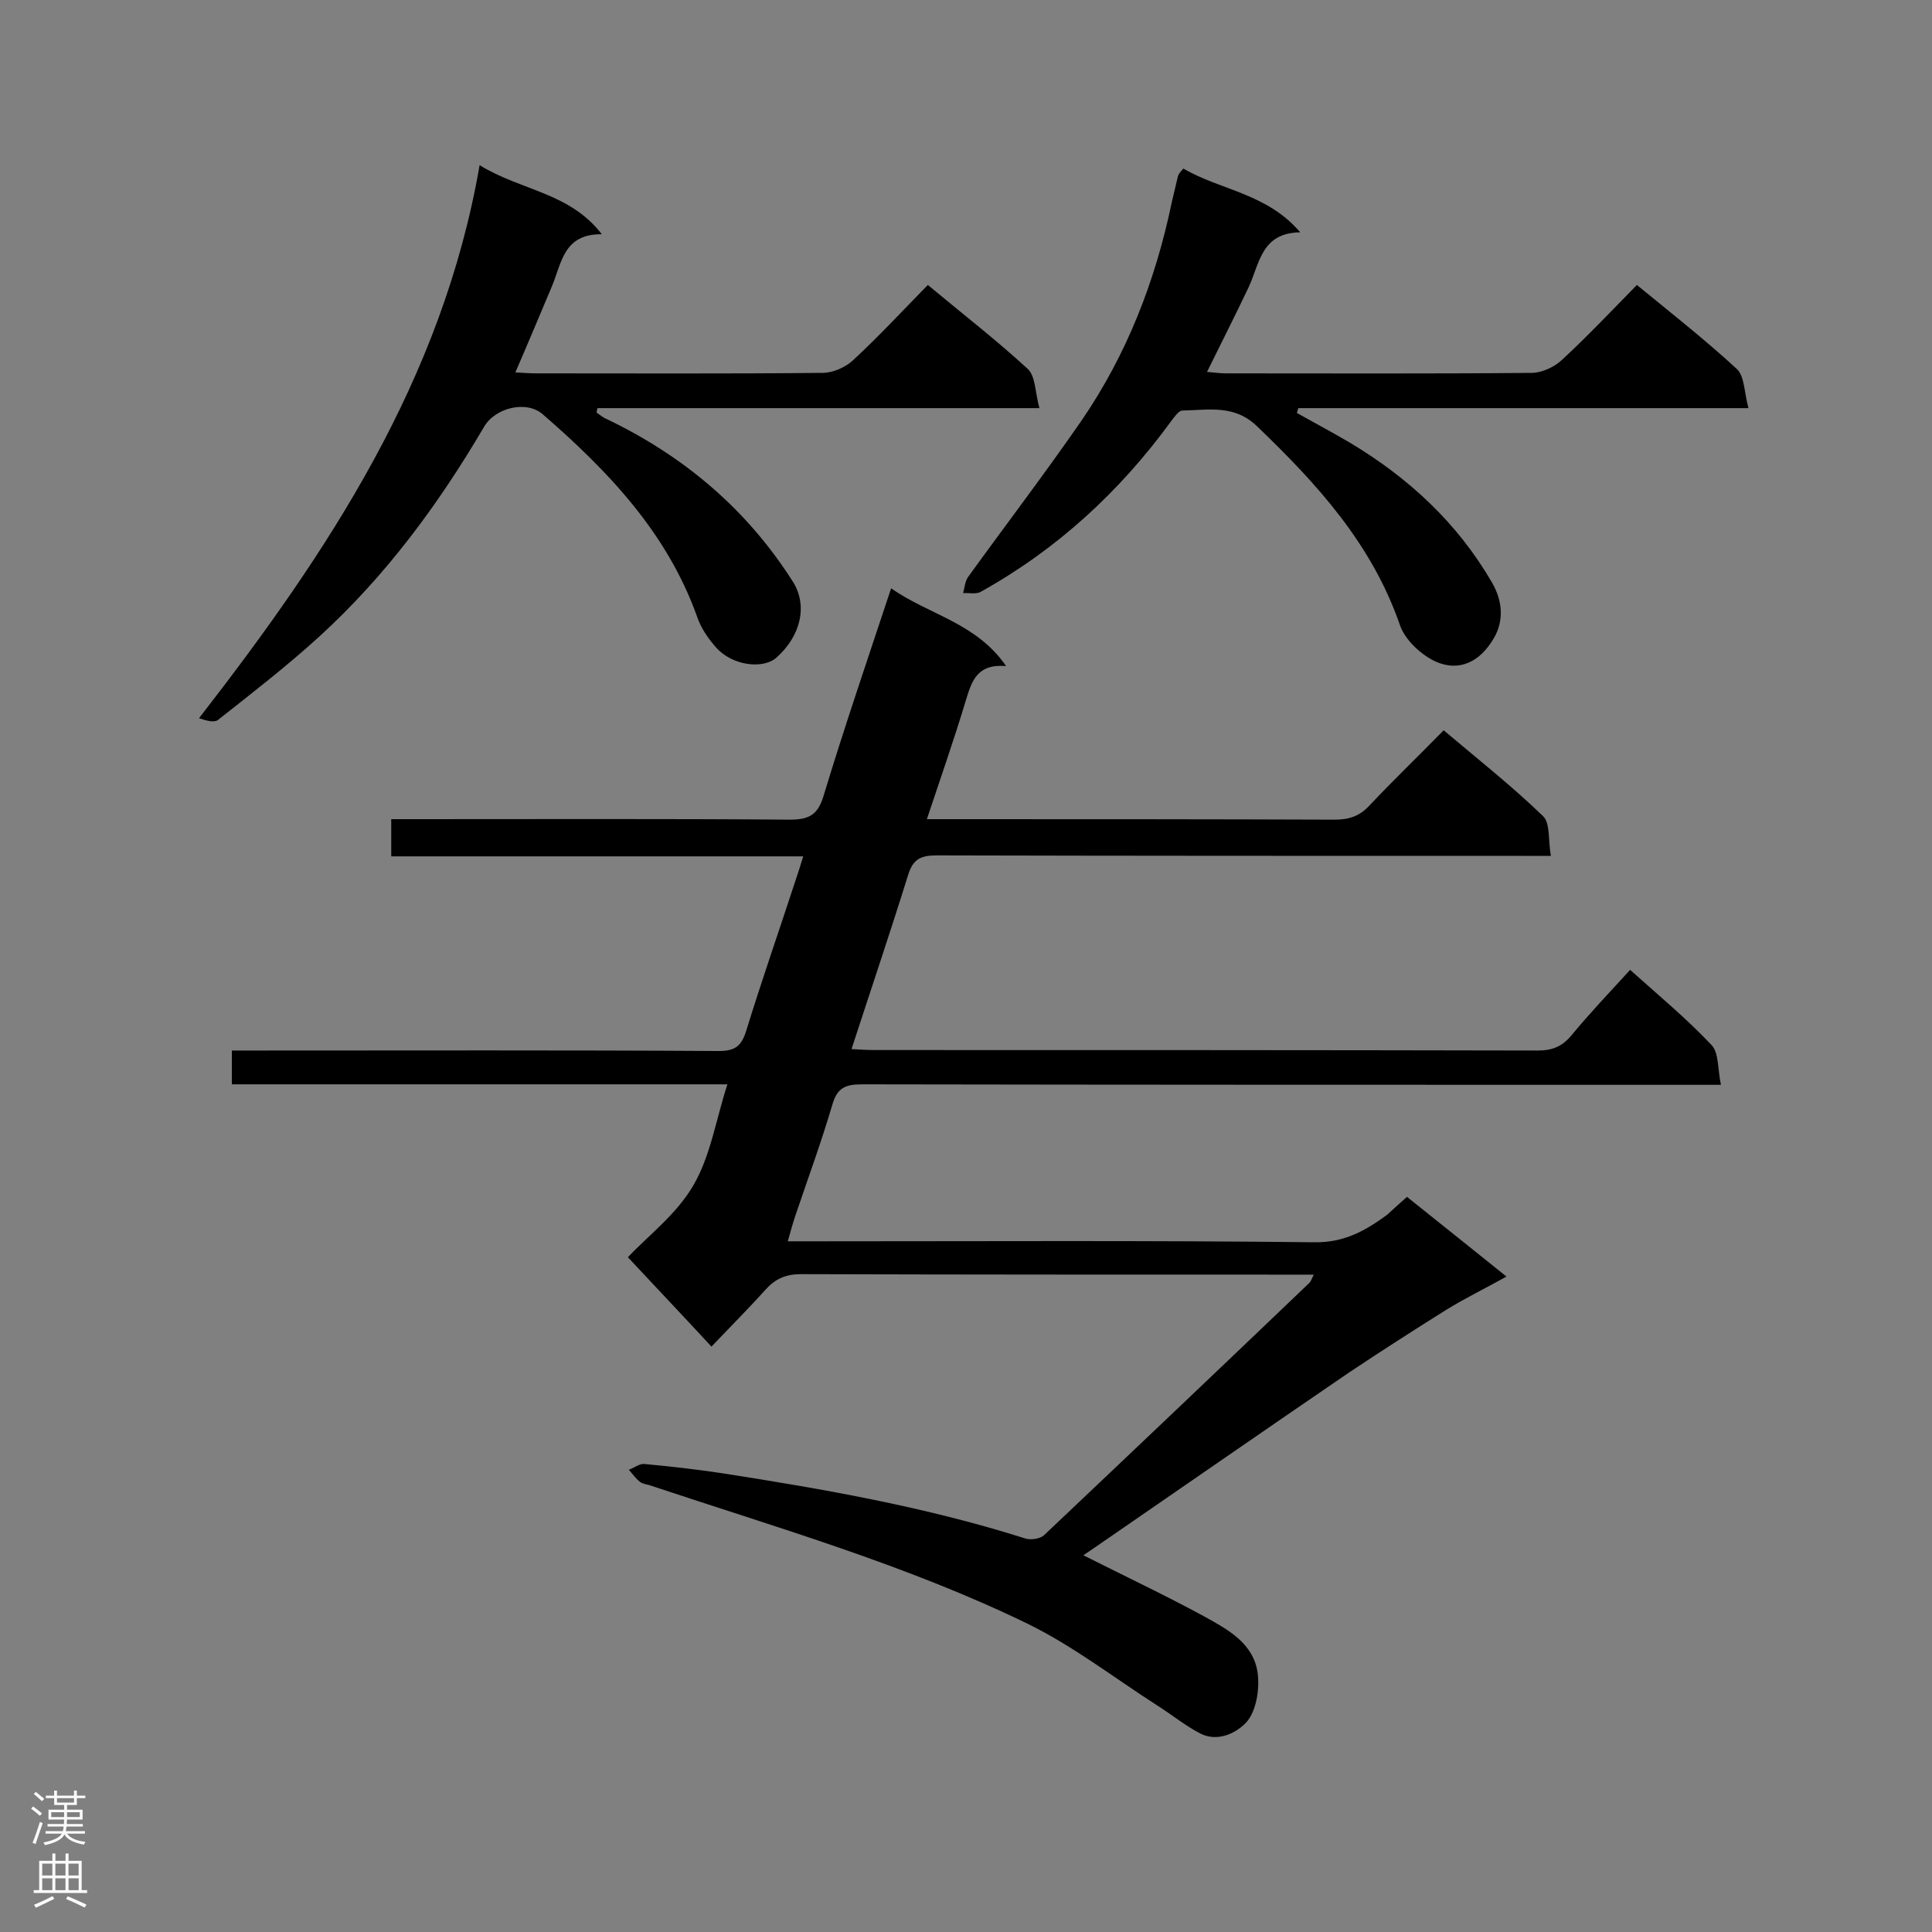 <svg enable-background="new 0 0 400 400" viewBox="0 0 400 400" xmlns="http://www.w3.org/2000/svg"><rect x="0" y="0" width="400" height="400" fill="#808080" stroke="none"/><g fill="#000001"><path d="m291.3 247.8c6.9 5.5 13.5 10.8 20.6 16.5-4.5 2.5-8.6 4.5-12.5 6.9-6.7 4.2-13.4 8.5-20 12.9-17 11.6-34 23.4-51 35.1-1.4 1-2.8 1.9-4.1 2.8 8.5 4.3 16.8 8.2 24.9 12.6 4.9 2.7 10.4 5.6 11.2 11.9.4 3.3-.3 7.6-2.2 9.9-2 2.3-6 4.4-9.7 2.5-3.1-1.6-5.9-3.9-8.9-5.8-8.9-5.7-17.4-12.3-26.8-16.9-25.1-12.2-51.9-19.9-78.3-28.7-.7-.2-1.5-.3-2-.7-.9-.7-1.5-1.6-2.3-2.5 1.1-.4 2.2-1.3 3.2-1.2 5.3.5 10.7 1.1 16 1.9 21.2 3.3 42.3 7 62.8 13.5 1.1.4 3.1.1 3.9-.6 18.4-17.4 36.7-34.8 55-52.3.3-.3.4-.7.9-1.7-1.6 0-2.8 0-4.1 0-34 0-68.1 0-102.1-.1-3 0-5.2.9-7.2 3.1-3.6 4-7.4 7.8-11.3 11.9-6.1-6.6-11.9-12.7-17.3-18.5 4-4.3 10-8.8 13.5-14.8 3.6-6.1 4.7-13.6 7.1-21-34.5 0-68.5 0-102.6 0 0-2.4 0-4.4 0-7h5.2c31.9 0 63.7-.1 95.6.1 3.4 0 4.7-1 5.7-4.2 3.2-10.4 6.8-20.7 10.2-31.1.5-1.5 1-3 1.6-5-28.7 0-56.8 0-85.3 0 0-2.6 0-4.9 0-7.7h4.8c25.9 0 51.8-.1 77.7.1 3.9 0 5.8-.9 7-4.9 4.3-14.2 9.1-28.2 14-43 7.8 5.5 17.6 7.1 23.8 16.1-6-.5-7.1 3.1-8.3 7-2.4 8-5.2 16-8.1 24.7h5.1c26.5 0 52.9 0 79.4.1 3 0 5.2-.8 7.2-3 4.9-5.2 10-10.1 15.3-15.5 7.1 6 14.2 11.6 20.6 17.8 1.5 1.5 1 5 1.6 8.2-2.5 0-4.2 0-5.9 0-40.4 0-80.9 0-121.3-.1-3.3 0-4.9.8-5.9 4.1-3.7 11.9-7.7 23.7-11.7 36 1.8.1 3.2.2 4.6.2 45.8 0 91.6 0 137.5.1 3.1 0 5.1-.9 7-3.2 3.8-4.6 7.9-8.9 12.1-13.5 5.8 5.2 11.6 10 16.8 15.5 1.6 1.6 1.3 5 2 8.3-2.6 0-4.3 0-6 0-57.3 0-114.6 0-171.9-.1-3.5 0-5.1.8-6.1 4.3-2.3 7.8-5.1 15.4-7.7 23.1-.5 1.5-.9 3-1.5 5.1h5.6c34.5 0 68.9-.2 103.4.2 6.2.1 10.6-2.4 15.1-5.7 1.2-1.1 2.5-2.3 4.1-3.7z"/><path d="m99.3 34.2c8.6 5.3 18.6 5.6 25.3 14.3-7.9-.1-8.3 5.9-10.3 10.7-2.5 5.9-4.9 11.7-7.6 17.9 1.7.1 3 .2 4.3.2 19.8 0 39.6.1 59.3-.1 2.2 0 4.8-1.2 6.3-2.6 5.3-4.9 10.3-10.3 15.5-15.6 7.2 6 14.2 11.4 20.7 17.4 1.6 1.5 1.5 4.8 2.4 8.1-31.2 0-61.3 0-91.5 0-.1.3-.1.6-.2.9.7.5 1.4 1.1 2.2 1.4 16 7.7 29 18.7 38.5 33.7 3 4.8 1.7 11.1-3.5 15.7-2.8 2.4-9.1 1.6-12.4-2.1-1.7-1.9-3.2-4.1-4-6.5-6.2-17.3-18.4-30.1-31.9-41.8-3.4-3-9.9-1.4-12.2 2.6-9.4 16-20.3 30.8-34.1 43.4-6.7 6.1-13.8 11.6-20.9 17.2-.8.7-2.5.2-4-.3 26.8-34.5 50.4-70.1 58.1-114.5z"/><path d="m245 34.9c7.7 4.5 17.3 5.1 24.2 13.2-8.1.1-8.4 6.5-10.7 11.4-2.7 5.7-5.6 11.4-8.6 17.5 1.4.1 2.6.3 3.9.3 21.1 0 42.2.1 63.3-.1 2.1 0 4.7-1.2 6.3-2.7 5.3-4.9 10.3-10.2 15.5-15.5 7.2 5.9 14.2 11.4 20.7 17.4 1.6 1.5 1.5 4.8 2.4 8.1-31.7 0-62.5 0-93.2 0-.1.3-.2.7-.3 1 3.6 2 7.3 4 10.9 6.1 12.2 7.3 22.3 16.6 29.5 29 2.2 3.8 2.5 7.9.4 11.5-2.9 5-7.2 7-12 4.9-3.1-1.4-6.5-4.6-7.5-7.7-5.8-16.7-17.1-29.1-29.5-41-4.7-4.6-10.1-3.4-15.5-3.3-.8 0-1.7 1.4-2.4 2.3-10.6 14.5-23.5 26.4-39.3 35.2-1 .6-2.5.2-3.7.3.3-1.1.4-2.4 1-3.3 7.8-10.8 15.9-21.4 23.5-32.4 9.4-13.7 15.3-28.9 18.7-45.2.4-1.8.9-3.7 1.3-5.5.2-.5.4-.7 1.1-1.5z"/></g><path d="m6.44 374.46.42-.45c.65.47 1.27.95 1.85 1.44l-.45.49c-.65-.56-1.25-1.06-1.82-1.48m.93 7.33-.63-.26c.55-1.36 1.05-2.8 1.52-4.33.19.1.38.19.59.27-.46 1.29-.95 2.73-1.48 4.32m-.38-10.38.44-.42c.43.34 1.01.82 1.74 1.44l-.49.49c-.53-.51-1.09-1.01-1.69-1.51m2.5.35h1.72v-1.04h.59v1.04h3.52v-1.04h.59v1.04h1.75v.53h-1.75v1.42h-2.03v.97h3.22v2.03h-3.24c0 .35-.01.66-.03.93h3.32v.53h-3.37c-.03.27-.08.58-.15.94h3.96v.53h-3.71c.67.92 1.93 1.48 3.79 1.68-.13.24-.23.44-.29.59-2.13-.38-3.48-1.08-4.04-2.12-.43.97-1.77 1.72-4.03 2.23-.09-.19-.2-.37-.33-.55 2.1-.42 3.37-1.03 3.81-1.83h-3.36v-.53h3.58c.08-.29.13-.61.16-.94h-3.33v-.53h3.39c.02-.27.04-.58.04-.93h-3.23v-2.03h3.25v-.97h-2.07v-1.42h-1.73zm1.12 3.44v1h2.65c.01-.3.02-.44.01-.4v-.25-.35zm1.19-2h3.52v-.91h-3.52zm4.71 2h-2.63v.59c0 .15-.01.28-.01.4h2.64z" fill="#fafafa"/><path d="m13.56 383.74h.63v1.52h2.72v6.07h1.13v.6h-11.06v-.6h1.13v-6.07h2.73v-1.52h.63v1.52h2.1v-1.52zm-2.69 8.83.38.56c-1.24.63-2.53 1.25-3.85 1.85-.1-.21-.21-.42-.34-.63 1.36-.55 2.63-1.15 3.81-1.78m-2.13-4.27h2.1v-2.45h-2.1zm0 3.04h2.1v-2.46h-2.1zm2.72-3.04h2.1v-2.45h-2.1zm0 3.04h2.1v-2.46h-2.1zm6.07 3.6c-1.41-.71-2.7-1.3-3.86-1.78l.35-.56c1.45.62 2.75 1.19 3.88 1.72zm-1.25-9.09h-2.1v2.45h2.1zm-2.09 5.49h2.1v-2.46h-2.1z" fill="#fafafa"/></svg>